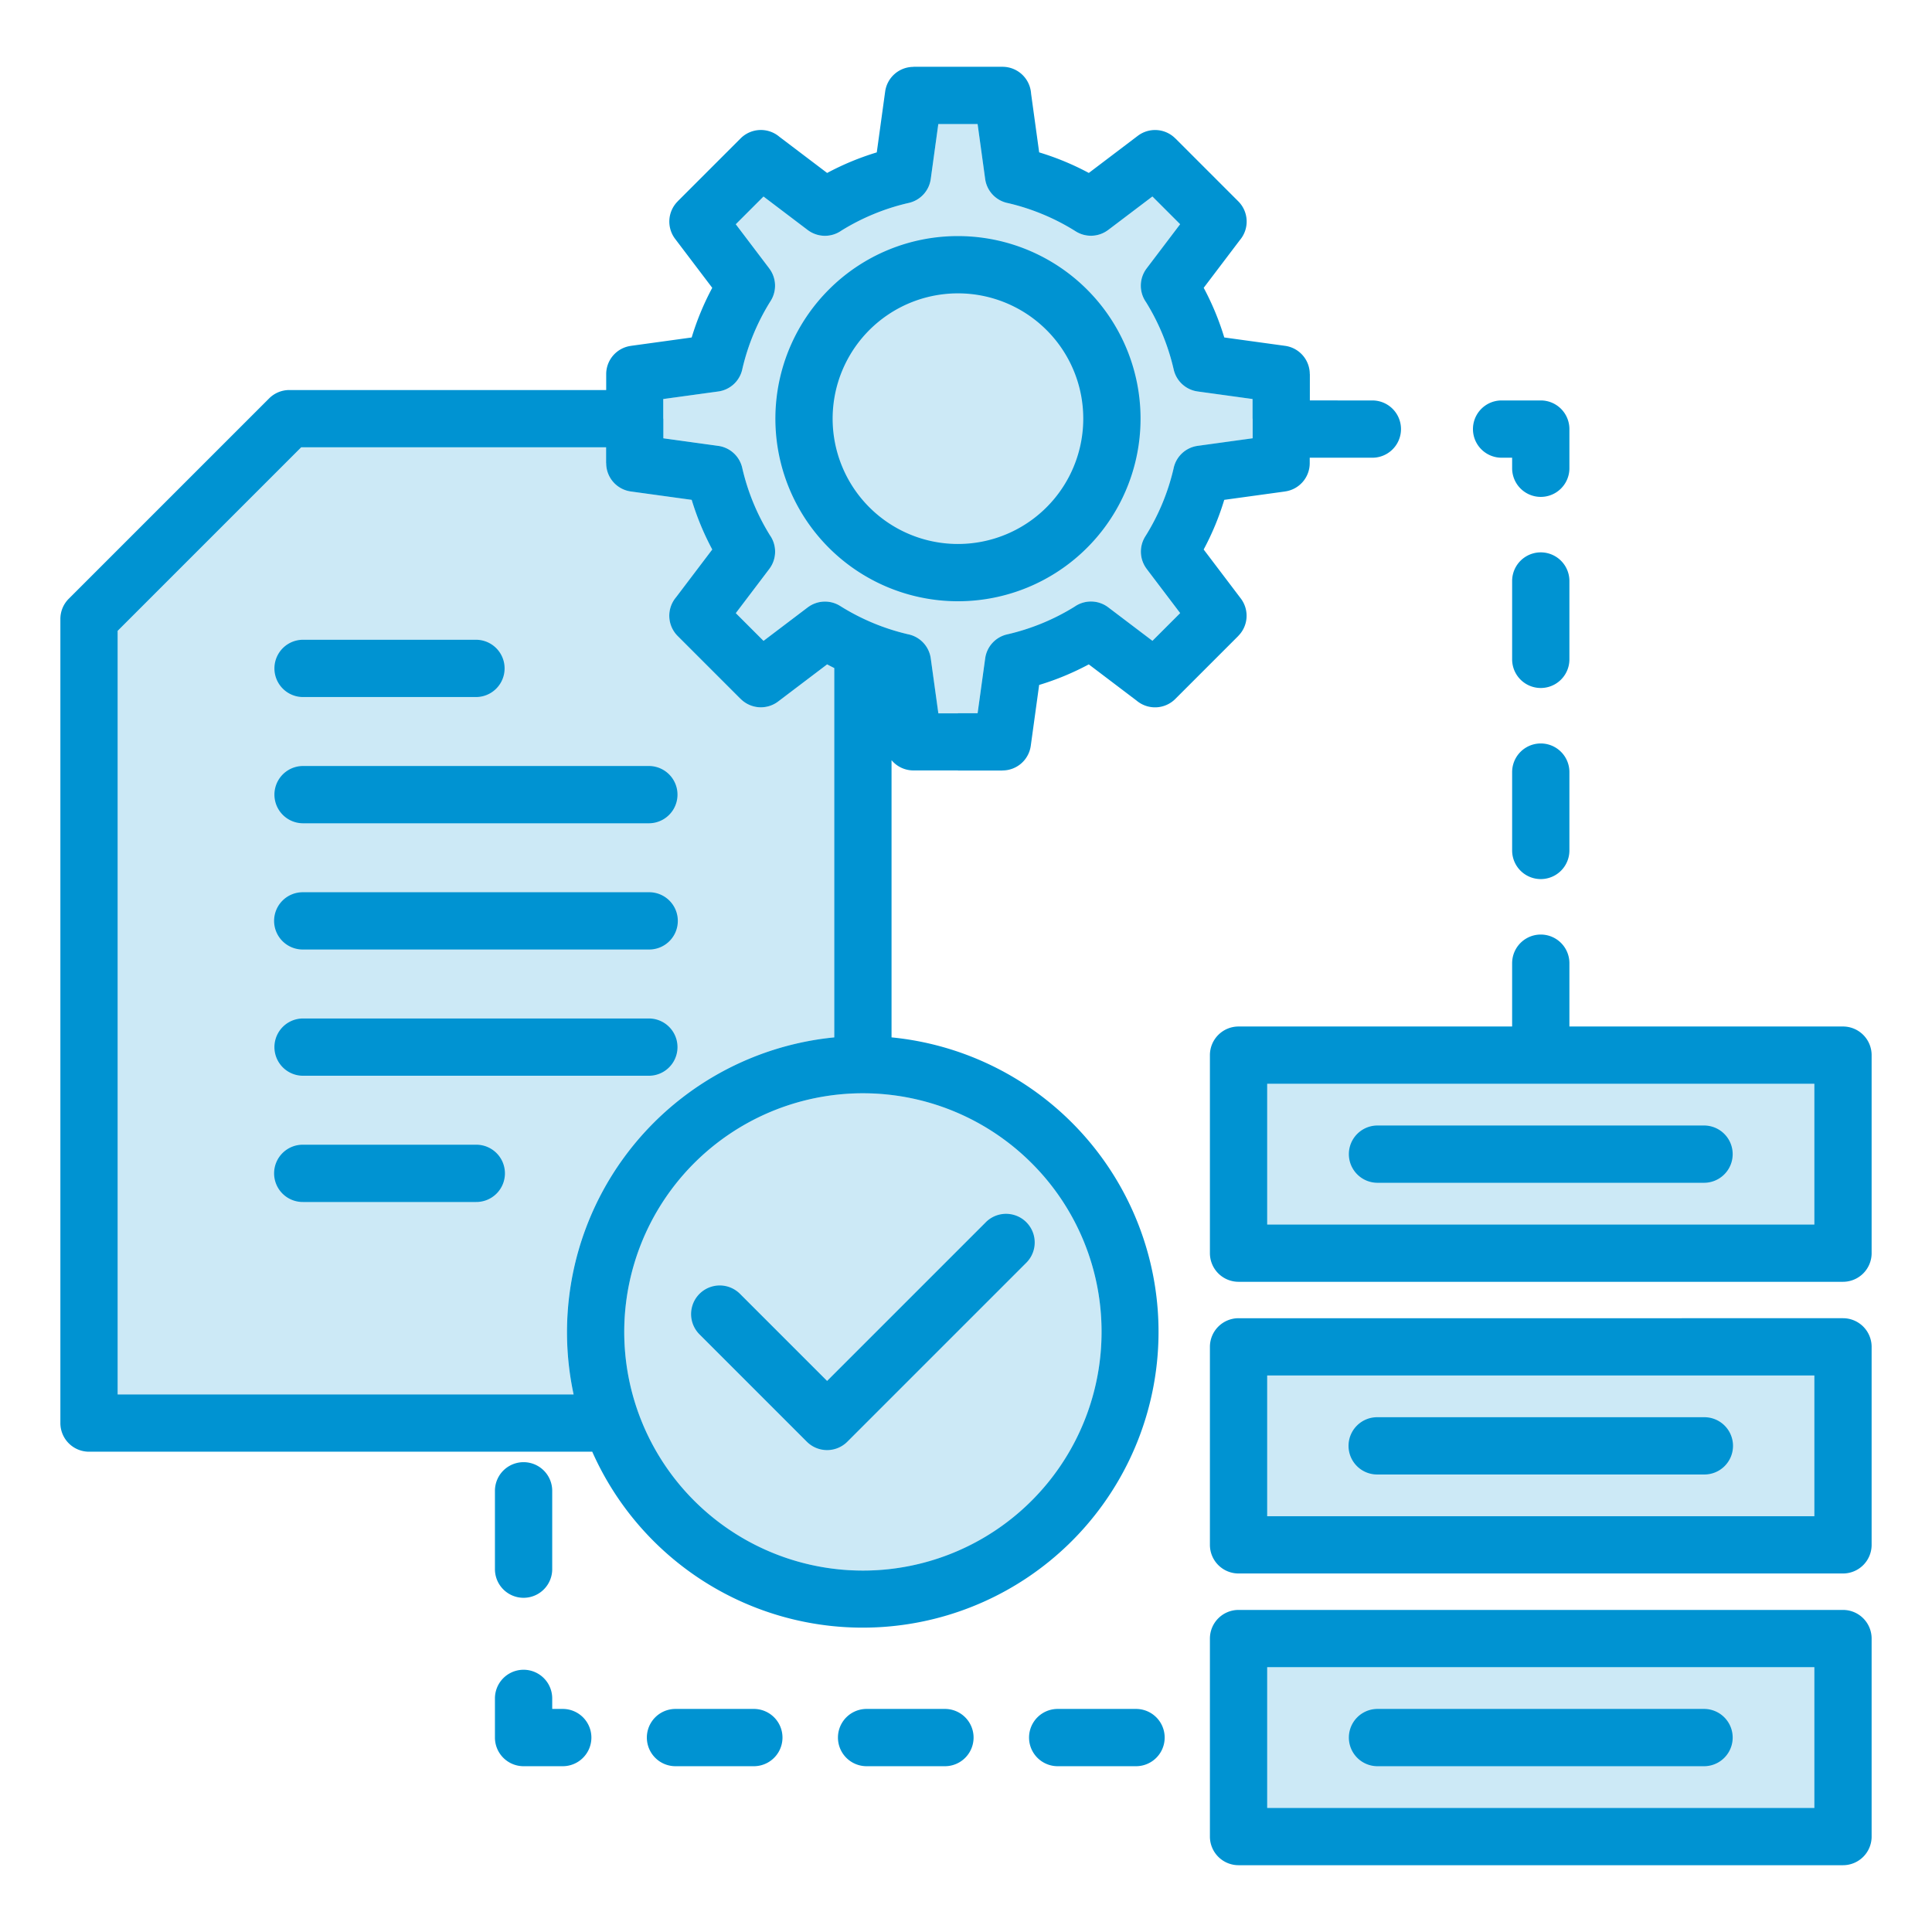 <svg xmlns="http://www.w3.org/2000/svg" version="1.1" xmlns:xlink="http://www.w3.org/1999/xlink" width="512" height="512" x="0" y="0" viewBox="0 0 512 512" style="enable-background:new 0 0 512 512" xml:space="preserve" class=""><g><g fill="#b9dcff"><path fill-rule="evenodd" d="M277.35 87.471a33.209 33.209 0 1 0 9.725 23.48 33.1 33.1 0 0 0-9.725-23.48z" fill="#cce9f6" opacity="1" data-original="#b9dcff" class=""></path><path fill-rule="evenodd" d="M276.29 56.775a58 58 0 0 0-9.183-2.951 7.569 7.569 0 0 1-6.031-6.418l-2-14.528h-10.412l-1.995 14.488a7.567 7.567 0 0 1-5.846 6.416 58.037 58.037 0 0 0-9.374 2.994A58.631 58.631 0 0 0 223 61.1a7.58 7.58 0 0 1-8.936-.143l-11.728-8.889-3.674 3.674-3.674 3.674 8.889 11.728h-.007a7.569 7.569 0 0 1 .363 8.591 58.841 58.841 0 0 0-7.49 17.971 7.571 7.571 0 0 1-6.417 6.031l-14.56 2v5.2h.029v5.206l14.488 2A7.568 7.568 0 0 1 196.7 124a58.9 58.9 0 0 0 7.321 17.823 7.579 7.579 0 0 1-.144 8.936l-8.887 11.727 3.673 3.674 3.674 3.673 11.728-8.888v.007a7.569 7.569 0 0 1 8.592-.363 58.893 58.893 0 0 0 17.97 7.492 7.569 7.569 0 0 1 6.031 6.417l2.006 14.558h5.2v-.03h5.2l2-14.487a7.571 7.571 0 0 1 5.846-6.417 58.866 58.866 0 0 0 17.822-7.321 7.579 7.579 0 0 1 8.936.144l11.728 8.888 3.674-3.673 3.674-3.674-8.889-11.728h.007a7.569 7.569 0 0 1-.362-8.592 58.879 58.879 0 0 0 7.5-17.977 7.57 7.57 0 0 1 6.418-6.031l14.559-2.006v-5.2h-.029v-5.2l-14.487-1.995a7.571 7.571 0 0 1-6.417-5.846 58.858 58.858 0 0 0-7.321-17.823 7.579 7.579 0 0 1 .144-8.936l8.888-11.727-3.674-3.674-3.681-3.68-11.726 8.889v-.007a7.571 7.571 0 0 1-8.592.363 58.335 58.335 0 0 0-8.792-4.541zM80.316 184.722a7.589 7.589 0 0 1 0-15.178h45.818a7.589 7.589 0 1 1 0 15.178zM80.316 218.176a7.589 7.589 0 0 1 0-15.178h91.636a7.589 7.589 0 0 1 0 15.178zM80.316 251.63a7.589 7.589 0 1 1 0-15.177h91.636a7.589 7.589 0 1 1 0 15.177zM80.316 285.085a7.589 7.589 0 1 1 0-15.178h91.636a7.589 7.589 0 0 1 0 15.178zM273.4 308.254a63.245 63.245 0 1 0 18.523 44.72 63.046 63.046 0 0 0-18.523-44.72z" fill="#cce9f6" opacity="1" data-original="#b9dcff" class=""></path><path fill-rule="evenodd" d="M152.013 369.543a78.451 78.451 0 0 1 69.077-94.626v-97.871q-.954-.475-1.894-.978l-12.991 9.846a7.577 7.577 0 0 1-9.923-.69l-.007.008-8.343-8.343-8.343-8.343a7.59 7.59 0 0 1-.423-10.272l9.586-12.649q-1.683-3.148-3.05-6.441-1.353-3.263-2.4-6.717l-16.1-2.217a7.57 7.57 0 0 1-6.56-7.5h-.021v-4.21h-80.8l-48.643 48.644v202.359z" fill="#cce9f6" opacity="1" data-original="#b9dcff" class=""></path><path d="M335.818 287.212h145.004v37.295H335.818zM335.818 364.519h145.004v37.296H335.818zM335.818 441.826h145.004v37.295H335.818z" fill="#cce9f6" opacity="1" data-original="#b9dcff" class=""></path></g><path fill="#0093d2" fill-rule="evenodd" d="M277.35 87.471a33.209 33.209 0 1 0 9.725 23.48 33.1 33.1 0 0 0-9.725-23.48zm-1.06-30.7a58.335 58.335 0 0 1 8.787 4.541 7.571 7.571 0 0 0 8.592-.363v.007l11.731-8.885 3.674 3.674 3.674 3.674-8.888 11.727a7.579 7.579 0 0 0-.144 8.936 58.858 58.858 0 0 1 7.321 17.823 7.571 7.571 0 0 0 6.417 5.846l14.487 1.995v5.2h.029v5.2l-14.559 2.006a7.57 7.57 0 0 0-6.411 6.037 58.879 58.879 0 0 1-7.489 17.97 7.569 7.569 0 0 0 .362 8.592h-.007l8.889 11.728-3.674 3.674-3.674 3.673-11.728-8.888a7.579 7.579 0 0 0-8.936-.144 58.866 58.866 0 0 1-17.822 7.321 7.571 7.571 0 0 0-5.846 6.417l-2 14.487h-5.2v.03h-5.2l-2.012-14.549a7.569 7.569 0 0 0-6.031-6.417 58.893 58.893 0 0 1-17.97-7.492 7.569 7.569 0 0 0-8.592.363v-.007l-11.728 8.888-3.674-3.673-3.673-3.674 8.887-11.727a7.579 7.579 0 0 0 .144-8.936A58.9 58.9 0 0 1 196.7 124a7.568 7.568 0 0 0-6.416-5.846l-14.488-2v-5.206h-.029v-5.2l14.56-2a7.571 7.571 0 0 0 6.417-6.031 58.841 58.841 0 0 1 7.49-17.971 7.569 7.569 0 0 0-.363-8.591h.007l-8.889-11.728 3.674-3.674 3.674-3.674 11.728 8.889A7.58 7.58 0 0 0 223 61.1a58.631 58.631 0 0 1 8.448-4.327 58.037 58.037 0 0 1 9.374-2.994 7.567 7.567 0 0 0 5.846-6.416l1.995-14.488h10.411l2 14.528a7.569 7.569 0 0 0 6.031 6.418 58 58 0 0 1 9.183 2.951zM80.316 184.722a7.589 7.589 0 0 1 0-15.178h45.818a7.589 7.589 0 1 1 0 15.178zm0 33.454a7.589 7.589 0 0 1 0-15.178h91.636a7.589 7.589 0 0 1 0 15.178zm0 33.454a7.589 7.589 0 1 1 0-15.177h91.636a7.589 7.589 0 1 1 0 15.177zm0 33.455a7.589 7.589 0 1 1 0-15.178h91.636a7.589 7.589 0 0 1 0 15.178zM273.4 308.254a63.245 63.245 0 1 0 18.523 44.72 63.046 63.046 0 0 0-18.523-44.72zm-121.387 61.289H31.178V167.184l48.644-48.644h80.8v4.21h.021a7.57 7.57 0 0 0 6.56 7.5l16.1 2.217q1.047 3.451 2.4 6.717 1.363 3.29 3.05 6.441l-9.586 12.649a7.59 7.59 0 0 0 .423 10.272l8.343 8.343 8.343 8.343.007-.008a7.577 7.577 0 0 0 9.923.69l12.991-9.846q.941.5 1.894.978v97.871a78.5 78.5 0 0 0-69.077 94.626zm109.256-45.659A7.588 7.588 0 0 1 272 334.615l-47.448 47.449a7.59 7.59 0 0 1-10.732 0L185.358 353.6a7.588 7.588 0 0 1 10.731-10.731l23.1 23.1 42.083-42.083zm219.553-36.672h-145v37.3h145zm-115.769 26.236a7.589 7.589 0 0 1 0-15.178h86.535a7.589 7.589 0 0 1 0 15.178zm35.678-159.476a7.589 7.589 0 0 1 15.178 0v20.764a7.589 7.589 0 0 1-15.178 0zm-37.041-47.849a7.589 7.589 0 1 1 0 15.178h-16.6v1.449a7.561 7.561 0 0 1-6.553 7.492v.008l-16.1 2.217q-1.047 3.451-2.4 6.715-1.365 3.291-3.052 6.442l9.846 12.991a7.577 7.577 0 0 1-.69 9.923l.008.008-8.343 8.343-8.343 8.343a7.589 7.589 0 0 1-10.271.423l-12.651-9.587q-3.147 1.683-6.442 3.051-3.261 1.352-6.714 2.4l-2.218 16.1a7.569 7.569 0 0 1-7.5 6.56v.021h-11.8v-.029h-11.8a7.54 7.54 0 0 1-5.8-2.716v73.461a78.4 78.4 0 1 1-79.316 109.8H23.589A7.589 7.589 0 0 1 16 377.132v-213.09a7.57 7.57 0 0 1 2.266-5.409l53.048-53.047a7.565 7.565 0 0 1 5.366-2.223h83.968v-4.21a7.562 7.562 0 0 1 6.552-7.493v-.007l16.1-2.218q1.047-3.45 2.4-6.714 1.364-3.291 3.052-6.443l-9.846-12.991a7.577 7.577 0 0 1 .69-9.923l-.008-.008 8.343-8.342 8.343-8.343a7.588 7.588 0 0 1 10.271-.424l12.655 9.588q3.148-1.684 6.442-3.051 3.261-1.351 6.714-2.4l2.218-16.1a7.57 7.57 0 0 1 7.5-6.56V17.7h23.6a7.59 7.59 0 0 1 7.574 7.119l2.143 15.56q3.452 1.047 6.716 2.4 3.289 1.364 6.442 3.052l12.991-9.846a7.578 7.578 0 0 1 9.923.689l.007-.007 8.343 8.343 8.343 8.343a7.587 7.587 0 0 1 .423 10.271l-9.586 12.649q1.685 3.148 3.051 6.443 1.351 3.261 2.4 6.715l16.1 2.218a7.569 7.569 0 0 1 6.56 7.5h.021v6.97zm37.041 15.177h-2.793a7.589 7.589 0 0 1 0-15.178h10.382a7.589 7.589 0 0 1 7.589 7.589v10.382a7.589 7.589 0 0 1-15.178 0zM80.316 318.539h45.818a7.589 7.589 0 1 0 0-15.177H80.316a7.589 7.589 0 1 0 0 15.177zm400.506 45.98h-145v37.3h145zm-152.593-15.178a7.589 7.589 0 0 0-7.589 7.589v52.47a7.589 7.589 0 0 0 7.589 7.589h160.182A7.589 7.589 0 0 0 496 409.4v-52.47a7.589 7.589 0 0 0-7.589-7.589zm36.824 41.414h86.535a7.589 7.589 0 1 0 0-15.177h-86.535a7.589 7.589 0 1 0 0 15.177zm115.769 51.071h-145v37.3h145zm-152.593-15.178a7.589 7.589 0 0 0-7.589 7.589v52.474a7.589 7.589 0 0 0 7.589 7.588h160.182a7.589 7.589 0 0 0 7.589-7.588v-52.474a7.589 7.589 0 0 0-7.589-7.589zm36.824 41.415a7.589 7.589 0 0 1 0-15.178h86.535a7.589 7.589 0 0 1 0 15.178zm35.678-263.449a7.589 7.589 0 0 1 15.178 0v20.764a7.589 7.589 0 1 1-15.178 0zm0 50.641a7.589 7.589 0 0 1 15.178 0v16.779h72.5a7.589 7.589 0 0 1 7.591 7.589V332.1a7.589 7.589 0 0 1-7.589 7.589H328.229a7.589 7.589 0 0 1-7.589-7.589v-52.477a7.589 7.589 0 0 1 7.589-7.589h72.5v-16.779zM179.013 468.063a7.589 7.589 0 0 1 0-15.178h20.764a7.589 7.589 0 1 1 0 15.178zm-32.671-52.219V395.08a7.589 7.589 0 0 0-15.178 0v20.764a7.589 7.589 0 0 0 15.178 0zm-15.178 44.63v-10.382a7.589 7.589 0 0 1 15.178 0v2.793h2.793a7.589 7.589 0 0 1 0 15.178h-10.382a7.589 7.589 0 0 1-7.589-7.589zm98.491 7.589a7.589 7.589 0 0 1 0-15.178h20.764a7.589 7.589 0 0 1 0 15.178zm50.642 0a7.589 7.589 0 0 1 0-15.178h20.764a7.589 7.589 0 0 1 0 15.178zM253.87 62.568a48.385 48.385 0 1 1-34.212 14.172 48.232 48.232 0 0 1 34.212-14.172z" opacity="1" data-original="#2f59ff" class=""></path></g></svg>